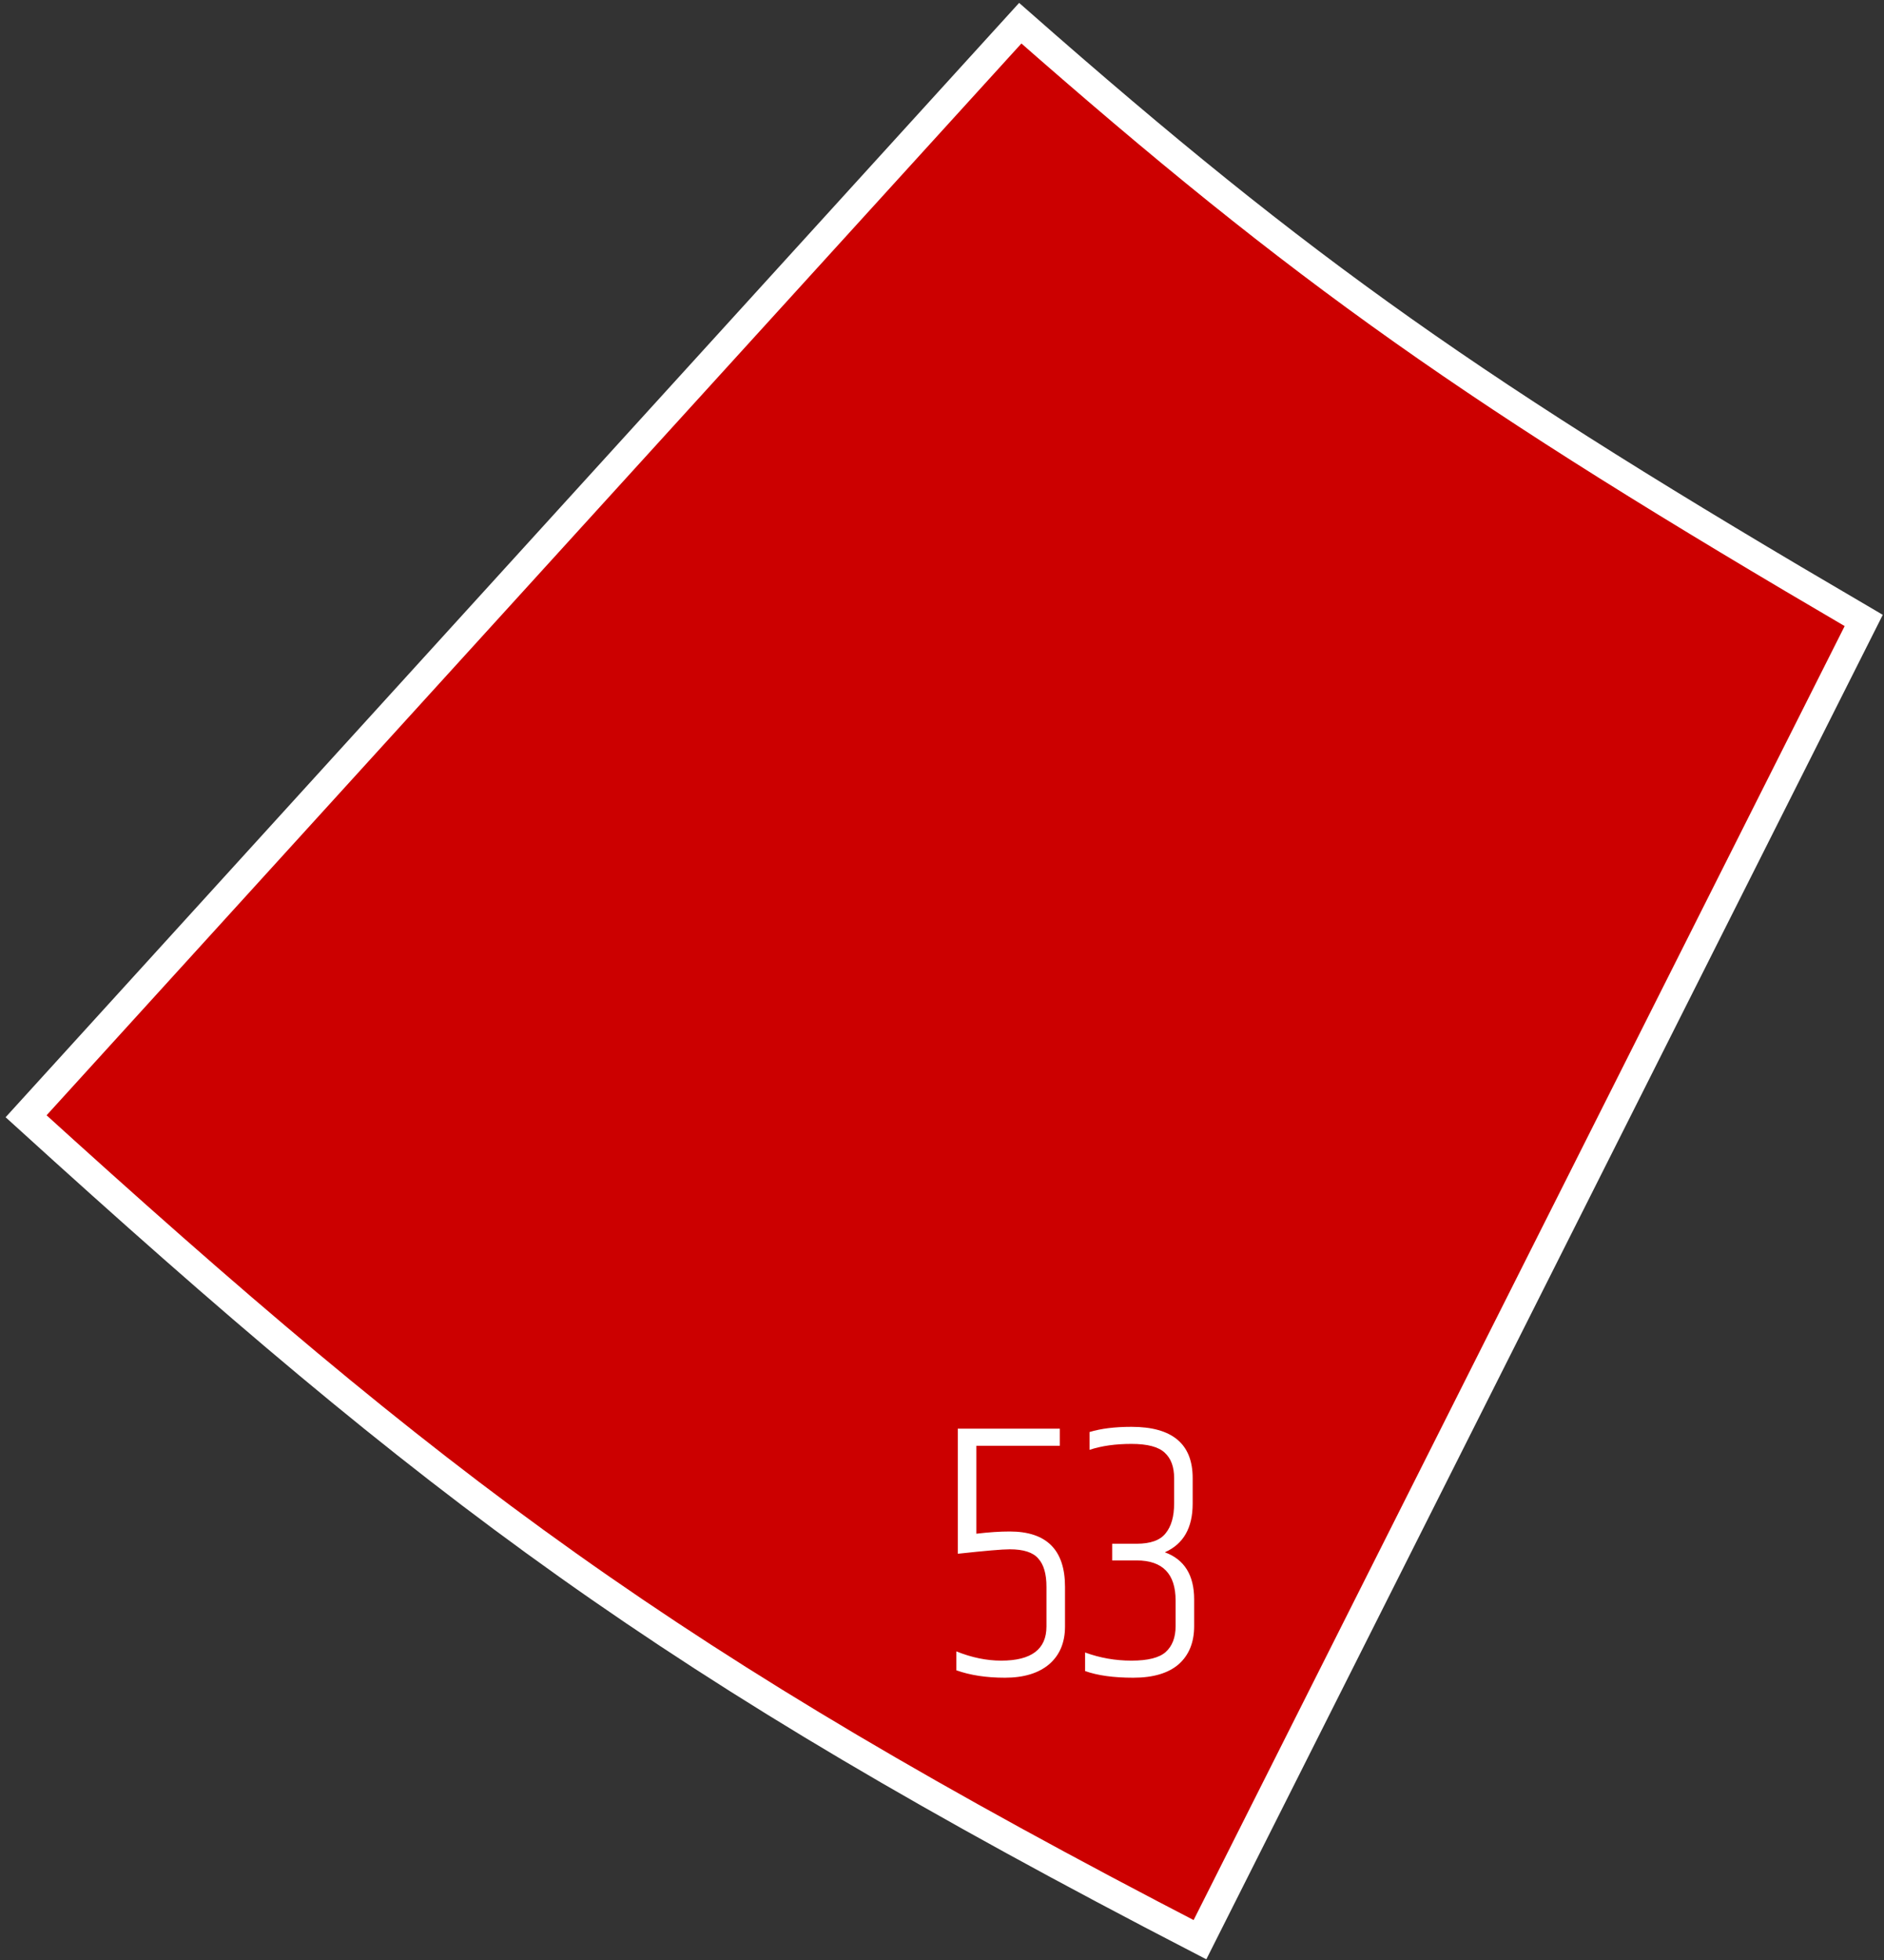 <?xml version="1.0" encoding="UTF-8"?> <svg xmlns="http://www.w3.org/2000/svg" width="325" height="338" viewBox="0 0 325 338" fill="none"><rect x="0" y="0" width="325" height="338" fill="#333333" stroke="none"/><path d="M4.5 192.5L176 4C225.156 47.215 254.327 67.718 321.5 107L207 334.5C114.989 286.894 75.642 257.156 4.5 192.5Z" fill="#CC0000" stroke="white" stroke-width="5"></path><path d="M165.224 246.376H182.824V249.32H168.424V264.488C170.557 264.232 172.477 264.104 174.184 264.104C180.541 264.104 183.72 267.283 183.72 273.64V280.488C183.72 283.261 182.803 285.437 180.968 287.016C179.133 288.552 176.595 289.32 173.352 289.32C170.152 289.32 167.357 288.893 164.968 288.04V284.776C167.613 285.843 170.195 286.376 172.712 286.376C177.917 286.376 180.52 284.413 180.52 280.488V273.64C180.52 271.421 180.051 269.8 179.112 268.776C178.216 267.709 176.573 267.176 174.184 267.176C172.904 267.176 169.917 267.432 165.224 267.944V246.376ZM195.182 246.056C202.222 246.056 205.742 249 205.742 254.888V259.304C205.742 263.485 204.142 266.28 200.942 267.688C204.312 268.925 205.998 271.635 205.998 275.816V280.424C205.998 283.24 205.102 285.437 203.31 287.016C201.518 288.552 198.915 289.32 195.502 289.32C192.088 289.32 189.315 288.936 187.181 288.168V284.968C189.742 285.907 192.408 286.376 195.182 286.376C197.998 286.376 199.96 285.885 201.07 284.904C202.222 283.88 202.798 282.387 202.798 280.424V276.008C202.798 271.4 200.558 269.096 196.078 269.096H191.854V266.216H196.078C198.467 266.216 200.131 265.619 201.07 264.424C202.051 263.229 202.542 261.523 202.542 259.304V254.888C202.542 252.968 202.008 251.517 200.942 250.536C199.875 249.512 197.955 249 195.182 249C192.408 249 189.998 249.341 187.95 250.024V246.952C189.912 246.355 192.323 246.056 195.182 246.056Z" fill="white"></path></svg> 